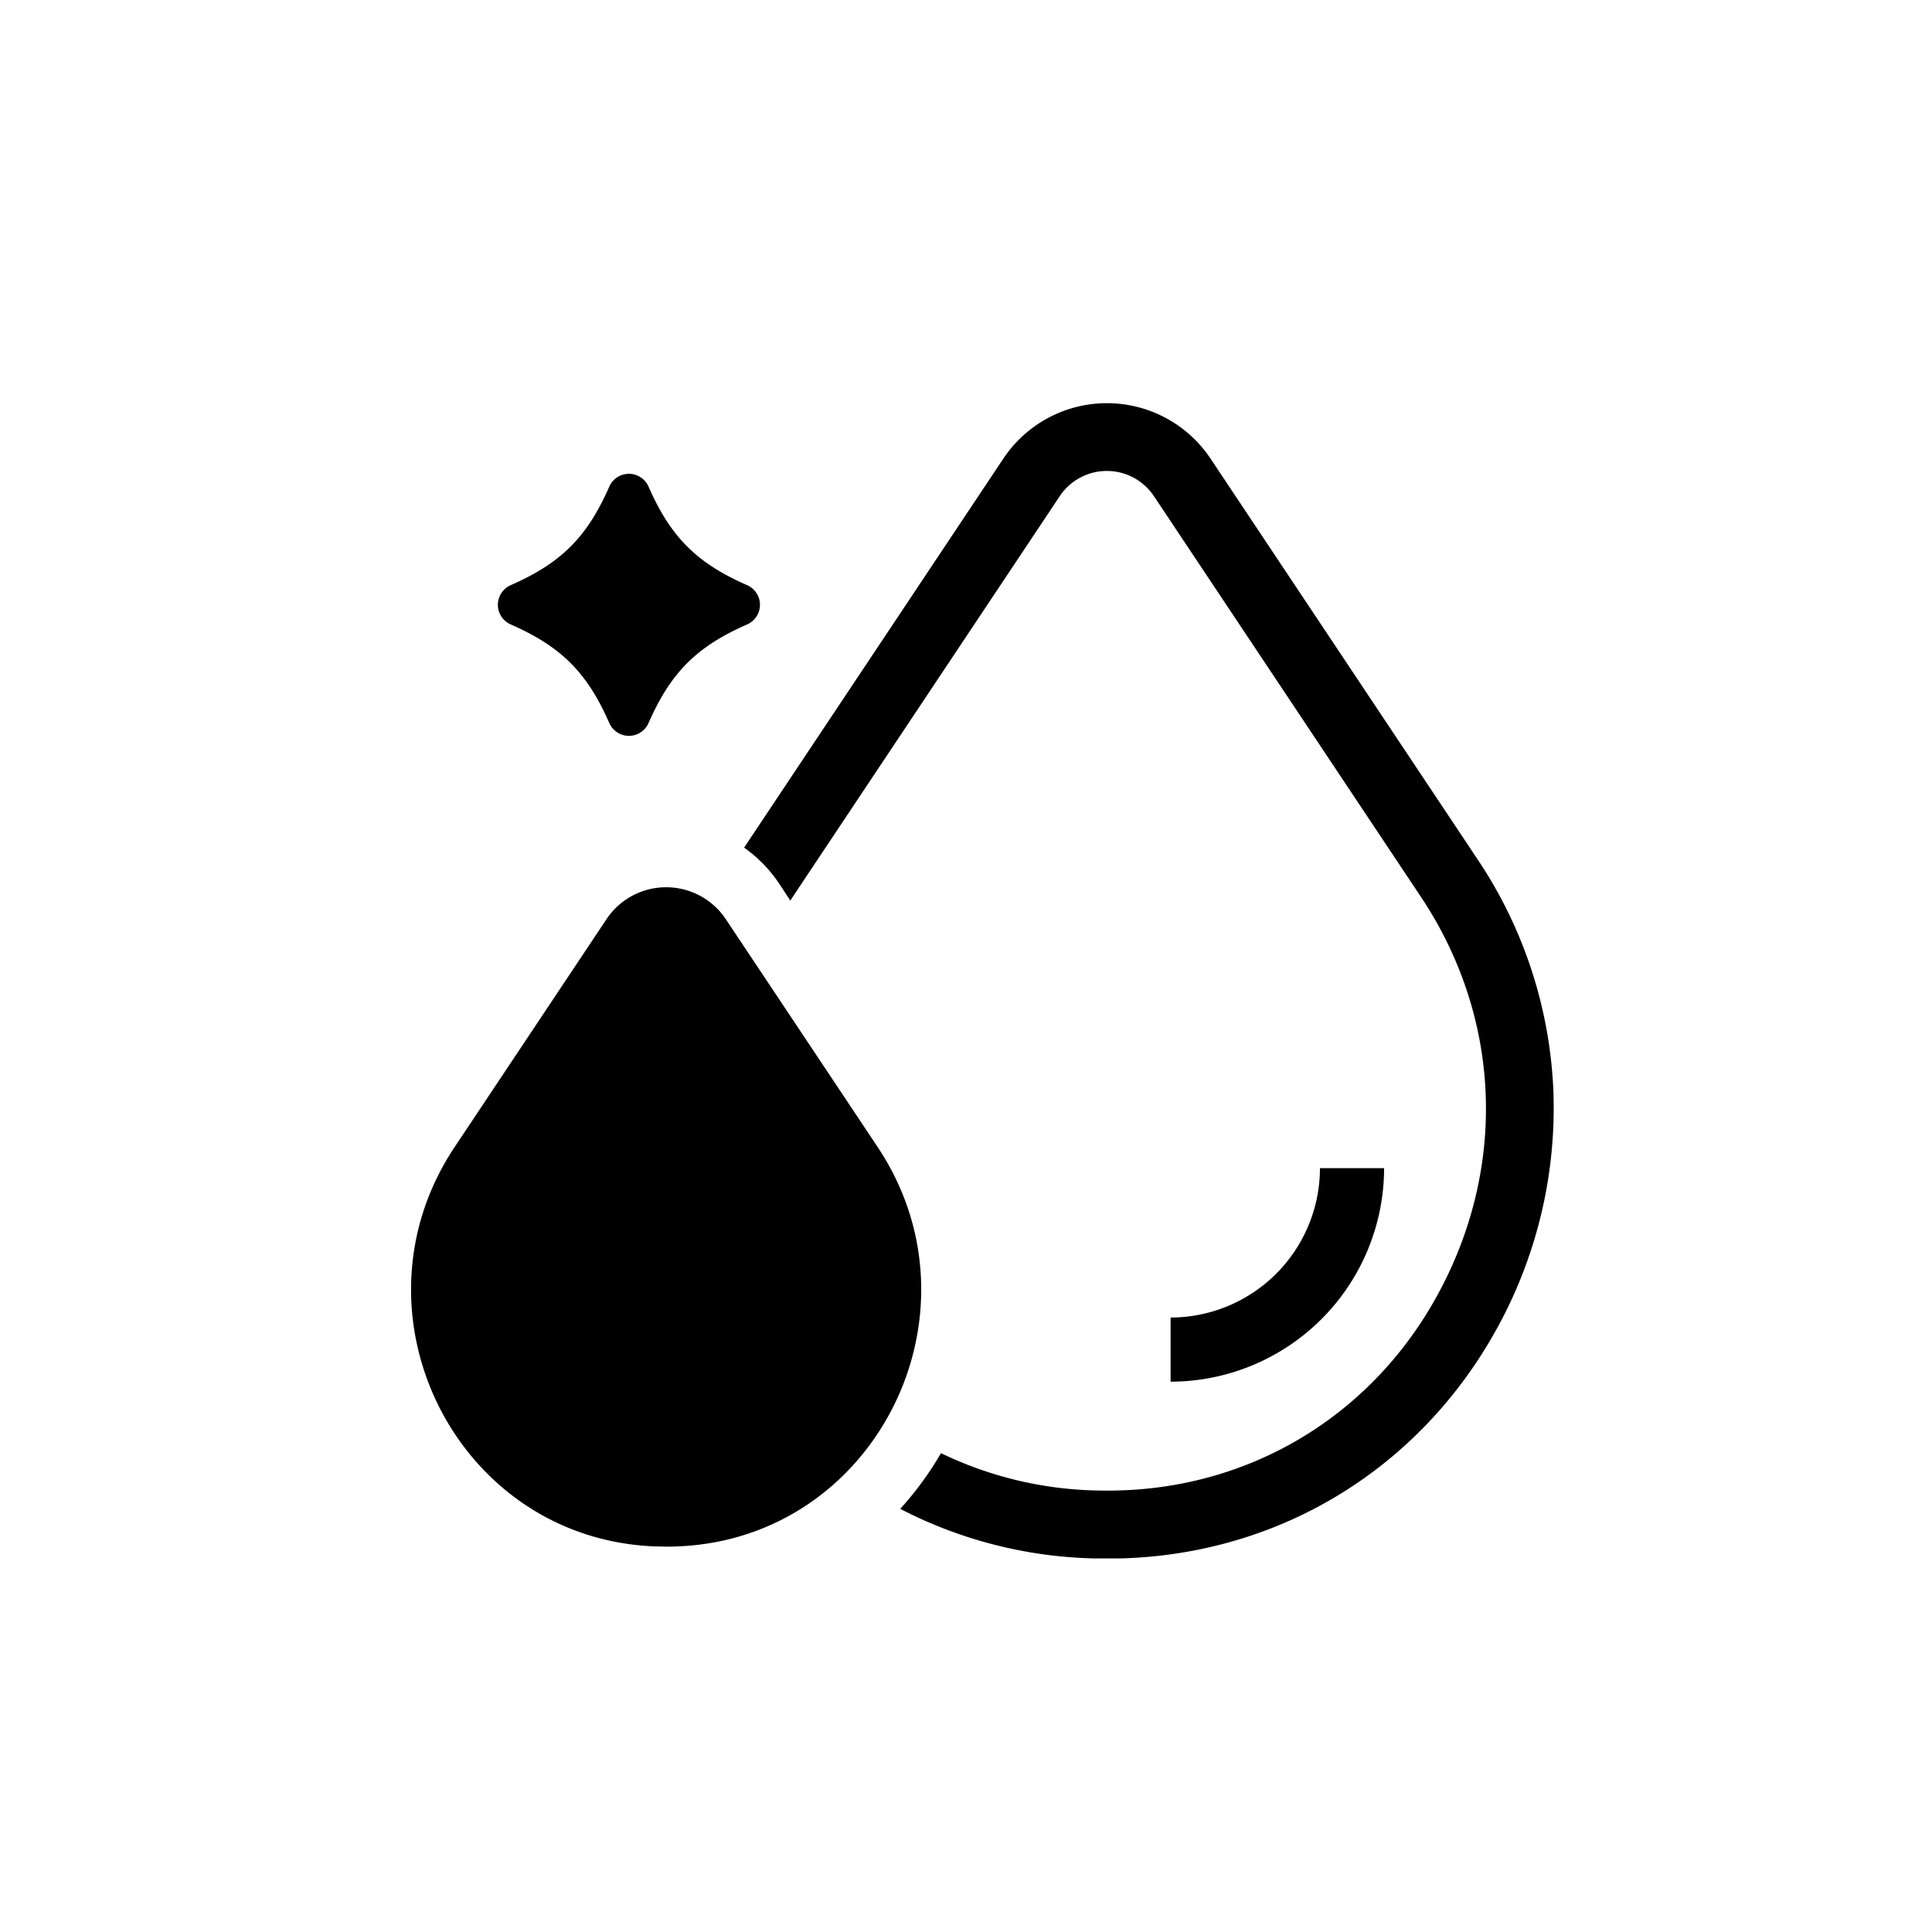 <?xml version="1.0" ?>
<svg fill="#000000" width="800px" height="800px" viewBox="0 0 512 512" xmlns="http://www.w3.org/2000/svg">
<g id="Water_management">
<path d="M232.6,304l-40.29-60.46a19,19,0,0,0-31.55,0L120.47,304c-29.31,44,.43,103.89,53.25,105.82.93,0,1.87.05,2.81.05s1.89,0,2.82-.05C232.17,407.91,261.9,348,232.6,304Z"/>
<path d="M411.68,289.58a119.09,119.09,0,0,0-20.11-61.85L320.8,121.53a33,33,0,0,0-54.9,0l-68.7,103.1a36.26,36.26,0,0,1,9.26,9.5l3,4.55.62-1,70.77-106.2a15,15,0,0,1,24.95,0l70.76,106.2c20.84,31.27,22.9,69.92,5.52,103.39-17,32.84-49.12,53-85.81,53.92-2,.05-3.94.05-5.9,0a99.34,99.34,0,0,1-41-9.89,85.5,85.5,0,0,1-10.8,14.76A117.47,117.47,0,0,0,290,413c1.13,0,2.26,0,3.4,0s2.27,0,3.4,0c43.34-1.1,81.23-24.89,101.34-63.62A121.05,121.05,0,0,0,411.68,289.58Z"/>
<path d="M135.36,165.49c13.37,5.87,20.23,12.73,26.1,26.1a5.68,5.68,0,0,0,10.42,0c5.87-13.37,12.73-20.23,26.1-26.1a5.68,5.68,0,0,0,0-10.42c-13.37-5.87-20.23-12.73-26.1-26.09a5.68,5.68,0,0,0-10.42,0c-5.87,13.36-12.73,20.22-26.1,26.09A5.68,5.68,0,0,0,135.36,165.49Z"/>
<path d="M349.8,309.58a39.62,39.62,0,0,1-39.58,39.58v17a56.64,56.64,0,0,0,56.58-56.58Z"/>
</g>
</svg>